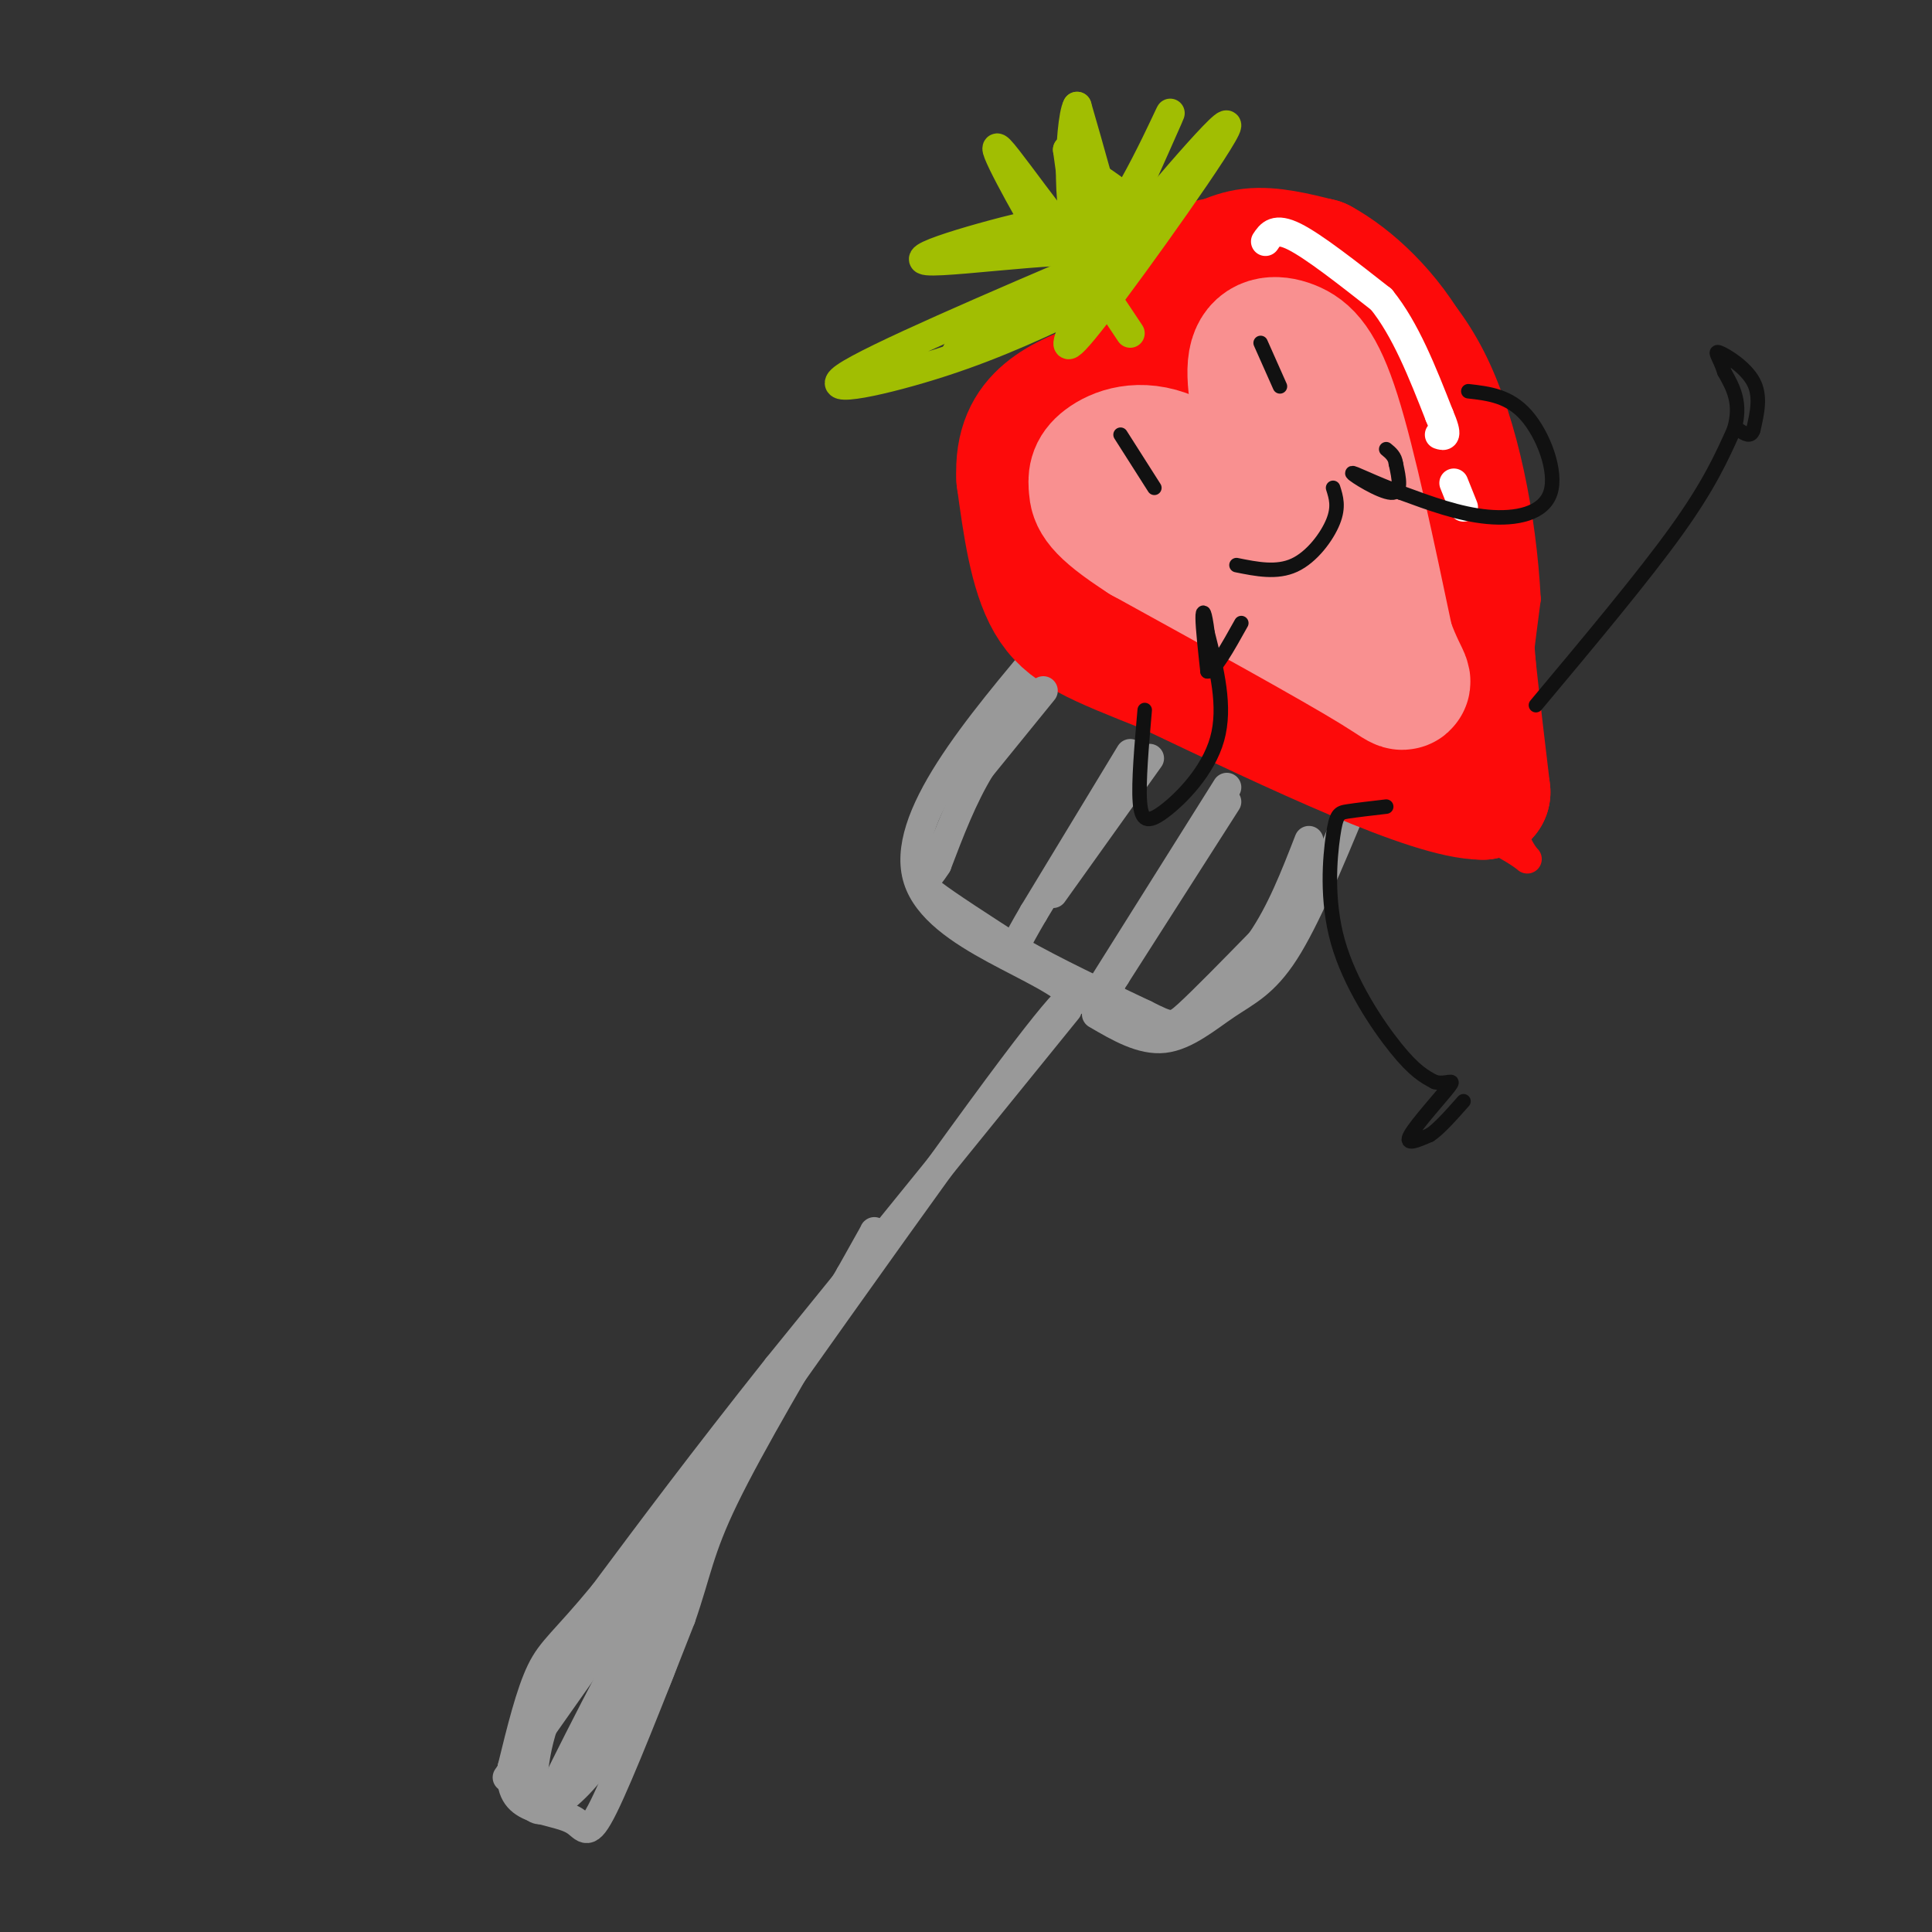<svg viewBox='0 0 400 400' version='1.1' xmlns='http://www.w3.org/2000/svg' xmlns:xlink='http://www.w3.org/1999/xlink'><rect x="0" y="0" width="400" height="400" fill="#333333" stroke="none"/><g fill='none' stroke='rgb(153,153,153)' stroke-width='6' stroke-linecap='round' stroke-linejoin='round'><path d='M105,368c39.167,-55.583 78.333,-111.167 98,-138c19.667,-26.833 19.833,-24.917 20,-23'/><path d='M223,207c-5.467,-6.911 -29.133,-12.689 -33,-25c-3.867,-12.311 12.067,-31.156 28,-50'/><path d='M218,185c0.000,0.000 20.000,-28.000 20,-28'/><path d='M227,206c0.000,0.000 27.000,-43.000 27,-43'/><path d='M227,210c4.720,2.756 9.440,5.512 14,5c4.560,-0.512 8.958,-4.292 13,-7c4.042,-2.708 7.726,-4.345 12,-11c4.274,-6.655 9.137,-18.327 14,-30'/></g>
<g fill='none' stroke='rgb(253,10,10)' stroke-width='6' stroke-linecap='round' stroke-linejoin='round'><path d='M233,64c-3.583,1.482 -7.167,2.964 -12,8c-4.833,5.036 -10.917,13.625 -14,21c-3.083,7.375 -3.167,13.536 -1,20c2.167,6.464 6.583,13.232 11,20'/><path d='M217,133c0.867,3.733 -2.467,3.067 12,9c14.467,5.933 46.733,18.467 79,31'/><path d='M308,173c13.267,6.467 6.933,7.133 5,-2c-1.933,-9.133 0.533,-28.067 3,-47'/><path d='M316,124c-0.893,-17.000 -4.625,-36.000 -11,-49c-6.375,-13.000 -15.393,-20.000 -21,-24c-5.607,-4.000 -7.804,-5.000 -10,-6'/><path d='M274,45c-6.321,-1.345 -17.125,-1.708 -23,-1c-5.875,0.708 -6.821,2.488 -9,6c-2.179,3.512 -5.589,8.756 -9,14'/><path d='M233,64c-1.667,2.500 -1.333,1.750 -1,1'/></g>
<g fill='none' stroke='rgb(253,10,10)' stroke-width='28' stroke-linecap='round' stroke-linejoin='round'><path d='M243,76c-0.464,-5.482 -0.929,-10.964 0,-14c0.929,-3.036 3.250,-3.625 6,-5c2.750,-1.375 5.929,-3.536 10,-4c4.071,-0.464 9.036,0.768 14,2'/><path d='M273,55c5.964,3.226 13.875,10.292 19,20c5.125,9.708 7.464,22.060 9,33c1.536,10.940 2.268,20.470 3,30'/><path d='M304,138c1.000,9.333 2.000,17.667 3,26'/><path d='M307,164c-10.333,0.000 -37.667,-13.000 -65,-26'/><path d='M242,138c-15.178,-6.044 -20.622,-8.156 -24,-14c-3.378,-5.844 -4.689,-15.422 -6,-25'/><path d='M212,99c-0.356,-6.511 1.756,-10.289 5,-13c3.244,-2.711 7.622,-4.356 12,-6'/></g>
<g fill='none' stroke='rgb(249,144,144)' stroke-width='28' stroke-linecap='round' stroke-linejoin='round'><path d='M263,95c-1.857,-7.976 -3.714,-15.952 -3,-20c0.714,-4.048 4.000,-4.167 7,-3c3.000,1.167 5.714,3.619 9,14c3.286,10.381 7.143,28.690 11,47'/><path d='M287,133c3.400,9.622 6.400,10.178 -2,5c-8.400,-5.178 -28.200,-16.089 -48,-27'/><path d='M237,111c-9.671,-6.209 -9.850,-8.231 -10,-10c-0.150,-1.769 -0.271,-3.284 2,-5c2.271,-1.716 6.935,-3.633 13,-1c6.065,2.633 13.533,9.817 21,17'/><path d='M263,112c3.500,2.833 1.750,1.417 0,0'/></g>
<g fill='none' stroke='rgb(161,190,2)' stroke-width='6' stroke-linecap='round' stroke-linejoin='round'><path d='M226,62c-9.644,4.600 -19.289,9.200 -31,13c-11.711,3.800 -25.489,6.800 -20,3c5.489,-3.800 30.244,-14.400 55,-25'/><path d='M230,53c-1.512,-3.131 -32.792,1.542 -38,1c-5.208,-0.542 15.655,-6.298 24,-8c8.345,-1.702 4.173,0.649 0,3'/><path d='M216,49c-3.417,-5.571 -11.958,-21.000 -9,-18c2.958,3.000 17.417,24.429 22,26c4.583,1.571 -0.708,-16.714 -6,-35'/><path d='M223,22c-1.631,2.786 -2.708,27.250 2,28c4.708,0.750 15.202,-22.214 17,-26c1.798,-3.786 -5.101,11.607 -12,27'/><path d='M230,51c-4.016,7.172 -8.056,11.603 -1,3c7.056,-8.603 25.207,-30.239 25,-28c-0.207,2.239 -18.774,28.354 -27,39c-8.226,10.646 -6.113,5.823 -4,1'/><path d='M223,66c0.578,-0.733 4.022,-3.067 4,-4c-0.022,-0.933 -3.511,-0.467 -7,0'/><path d='M220,62c-4.833,1.833 -13.417,6.417 -22,11'/><path d='M198,73c4.933,-1.711 28.267,-11.489 36,-19c7.733,-7.511 -0.133,-12.756 -8,-18'/><path d='M226,36c-1.440,-4.488 -1.042,-6.708 -1,-3c0.042,3.708 -0.274,13.345 -1,14c-0.726,0.655 -1.863,-7.673 -3,-16'/><path d='M221,31c0.500,1.167 3.250,12.083 6,23'/><path d='M228,60c0.000,0.000 6.000,9.000 6,9'/></g>
<g fill='none' stroke='rgb(255,255,255)' stroke-width='6' stroke-linecap='round' stroke-linejoin='round'><path d='M262,50c1.000,-1.500 2.000,-3.000 6,-1c4.000,2.000 11.000,7.500 18,13'/><path d='M286,62c5.000,6.167 8.500,15.083 12,24'/><path d='M298,86c2.000,4.667 1.000,4.333 0,4'/><path d='M301,100c0.000,0.000 2.000,5.000 2,5'/></g>
<g fill='none' stroke='rgb(153,153,153)' stroke-width='6' stroke-linecap='round' stroke-linejoin='round'><path d='M216,143c0.000,0.000 -13.000,16.000 -13,16'/><path d='M203,159c-3.667,6.000 -6.333,13.000 -9,20'/><path d='M194,179c-2.422,3.911 -3.978,3.689 -1,6c2.978,2.311 10.489,7.156 18,12'/><path d='M211,197c7.333,4.167 16.667,8.583 26,13'/><path d='M237,210c5.378,2.689 5.822,2.911 9,0c3.178,-2.911 9.089,-8.956 15,-15'/><path d='M261,195c4.167,-6.000 7.083,-13.500 10,-21'/><path d='M254,166c0.000,0.000 -23.000,36.000 -23,36'/><path d='M231,202c-4.000,6.333 -2.500,4.167 -1,2'/><path d='M234,156c0.000,0.000 -20.000,33.000 -20,33'/><path d='M214,189c-4.000,6.833 -4.000,7.417 -4,8'/><path d='M221,209c0.000,0.000 -60.000,74.000 -60,74'/><path d='M161,283c-16.000,20.167 -26.000,33.583 -36,47'/><path d='M125,330c-8.222,9.978 -10.778,11.422 -13,16c-2.222,4.578 -4.111,12.289 -6,20'/><path d='M106,366c-0.523,4.801 1.169,6.802 4,8c2.831,1.198 6.801,1.592 9,3c2.199,1.408 2.628,3.831 6,-3c3.372,-6.831 9.686,-22.915 16,-39'/><path d='M141,335c3.333,-9.578 3.667,-14.022 9,-25c5.333,-10.978 15.667,-28.489 26,-46'/><path d='M176,264c5.167,-9.167 5.083,-9.083 5,-9'/><path d='M140,315c-9.500,12.250 -19.000,24.500 -24,34c-5.000,9.500 -5.500,16.250 -6,23'/><path d='M110,372c0.083,4.155 3.292,3.042 7,0c3.708,-3.042 7.917,-8.012 11,-15c3.083,-6.988 5.042,-15.994 7,-25'/><path d='M135,332c-4.733,7.178 -20.067,37.622 -21,40c-0.933,2.378 12.533,-23.311 26,-49'/><path d='M140,323c1.381,-2.817 -8.166,14.640 -12,24c-3.834,9.360 -1.956,10.622 -1,12c0.956,1.378 0.988,2.871 3,0c2.012,-2.871 6.003,-10.106 8,-17c1.997,-6.894 1.998,-13.447 2,-20'/><path d='M140,322c0.167,-3.167 -0.417,-1.083 -1,1'/></g>
<g fill='none' stroke='rgb(17,17,17)' stroke-width='3' stroke-linecap='round' stroke-linejoin='round'><path d='M232,90c0.000,0.000 7.000,11.000 7,11'/><path d='M261,71c0.000,0.000 4.000,9.000 4,9'/><path d='M256,117c4.178,0.844 8.356,1.689 12,0c3.644,-1.689 6.756,-5.911 8,-9c1.244,-3.089 0.622,-5.044 0,-7'/><path d='M237,147c-0.649,7.488 -1.298,14.976 -1,19c0.298,4.024 1.542,4.583 5,2c3.458,-2.583 9.131,-8.310 11,-15c1.869,-6.690 -0.065,-14.345 -2,-22'/><path d='M250,131c-0.578,-4.578 -1.022,-5.022 -1,-3c0.022,2.022 0.511,6.511 1,11'/><path d='M250,139c1.333,0.167 4.167,-4.917 7,-10'/><path d='M304,81c4.226,0.482 8.452,0.964 12,5c3.548,4.036 6.417,11.625 5,16c-1.417,4.375 -7.119,5.536 -13,5c-5.881,-0.536 -11.940,-2.768 -18,-5'/><path d='M290,102c-5.512,-1.988 -10.292,-4.458 -10,-4c0.292,0.458 5.655,3.845 8,4c2.345,0.155 1.673,-2.923 1,-6'/><path d='M289,96c-0.167,-1.500 -1.083,-2.250 -2,-3'/><path d='M287,167c-3.094,0.359 -6.188,0.718 -8,1c-1.812,0.282 -2.341,0.488 -3,5c-0.659,4.512 -1.447,13.330 1,22c2.447,8.670 8.128,17.191 12,22c3.872,4.809 5.936,5.904 8,7'/><path d='M297,224c2.440,0.714 4.542,-1.000 3,1c-1.542,2.000 -6.726,7.714 -8,10c-1.274,2.286 1.363,1.143 4,0'/><path d='M296,235c1.833,-1.167 4.417,-4.083 7,-7'/><path d='M318,146c11.083,-13.250 22.167,-26.500 29,-36c6.833,-9.500 9.417,-15.250 12,-21'/><path d='M359,89c1.667,-5.500 -0.167,-8.750 -2,-12'/><path d='M357,77c-0.952,-3.000 -2.333,-4.500 -1,-4c1.333,0.500 5.381,3.000 7,6c1.619,3.000 0.810,6.500 0,10'/><path d='M363,89c-0.500,1.667 -1.750,0.833 -3,0'/></g>
</svg>